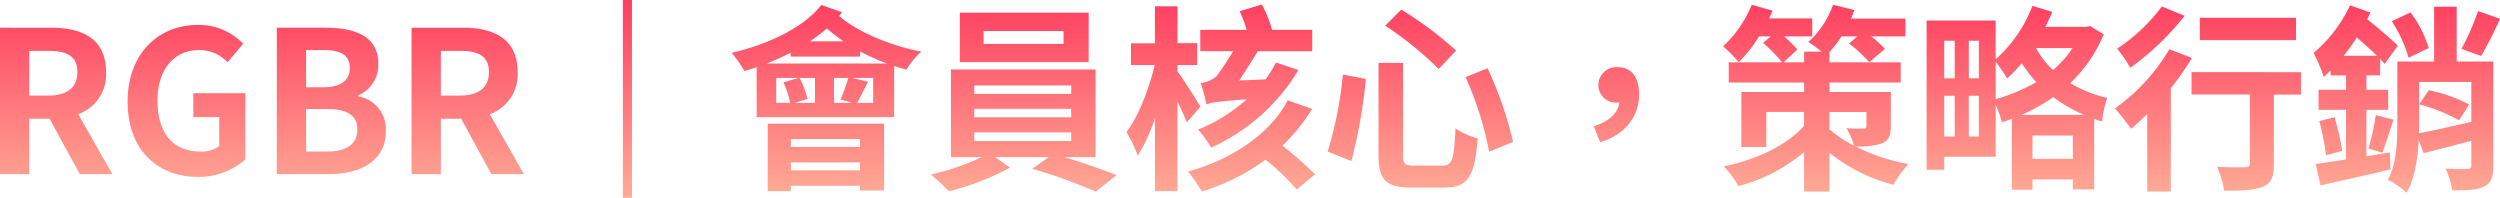 <svg xmlns="http://www.w3.org/2000/svg" xmlns:xlink="http://www.w3.org/1999/xlink" width="442.225" height="35" viewBox="0 0 442.225 35">
  <defs>
    <linearGradient id="linear-gradient" x1="0.5" x2="0.5" y2="1" gradientUnits="objectBoundingBox">
      <stop offset="0" stop-color="#ff0844"/>
      <stop offset="1" stop-color="#ffb199"/>
    </linearGradient>
  </defs>
  <path id="路径_719" data-name="路径 719" d="M8.365-21.805h3.36c3.325,0,5.145.945,5.145,3.745,0,2.765-1.82,4.165-5.145,4.165H8.365ZM23.065,0,17.01-10.605a7.414,7.414,0,0,0,4.935-7.455c0-5.95-4.305-7.84-9.73-7.84H3.185V0h5.18V-9.8h3.6L17.29,0Zm15.12.49a12.2,12.2,0,0,0,8.4-3.115v-11.69H37.38v4.235h4.585v5.11a5.222,5.222,0,0,1-3.255.98c-5.075,0-7.665-3.395-7.665-9.03,0-5.565,3.01-8.925,7.315-8.925a6.8,6.8,0,0,1,5.075,2.17l2.765-3.29a10.9,10.9,0,0,0-8.015-3.325c-6.9,0-12.425,5-12.425,13.545C25.76-4.2,31.115.49,38.185.49ZM52.15,0h9.24C67.1,0,71.435-2.415,71.435-7.63a5.889,5.889,0,0,0-4.865-6.125v-.175a5.875,5.875,0,0,0,3.535-5.6c0-4.83-4.06-6.37-9.38-6.37H52.15Zm5.18-15.365v-6.58h3.08c3.115,0,4.655.91,4.655,3.185,0,2.065-1.435,3.395-4.725,3.395Zm0,11.375v-7.525h3.6c3.57,0,5.46,1.05,5.46,3.57,0,2.7-1.925,3.955-5.46,3.955ZM81.165-21.805h3.36c3.325,0,5.145.945,5.145,3.745,0,2.765-1.82,4.165-5.145,4.165h-3.36ZM95.865,0,89.81-10.605a7.414,7.414,0,0,0,4.935-7.455c0-5.95-4.305-7.84-9.73-7.84h-9.03V0h5.18V-9.8H84.77L90.09,0Zm17.5-30.8v35h1.61v-35ZM155.3-6.2v1.4H143.08V-6.2ZM143.08-.665v-1.4H155.3v1.4Zm-4.1,3.675h4.1V2.065H155.3v.84h4.27V-8.925h-20.58Zm-.175-22.575a42.241,42.241,0,0,0,4.235-1.925v.7H155.33v-.91a38.716,38.716,0,0,0,4.76,2.135ZM157.64-12.6h-2.835c.56-.98,1.225-2.345,1.925-3.745L154-17.01h3.64Zm-17.15,0v-4.41h3.955l-2.695.77a13.823,13.823,0,0,1,1.19,3.64Zm6.86,0h-3.57l2.24-.7a15.834,15.834,0,0,0-1.4-3.71h2.73Zm5.88-4.41a27.38,27.38,0,0,1-1.365,3.815l2.1.595H150.71v-4.41Zm-6.755-6.475c1.05-.735,2.065-1.505,2.975-2.275a34.184,34.184,0,0,0,2.94,2.275Zm2-6.44c-3.185,4.06-9.415,6.965-15.855,8.47a22.335,22.335,0,0,1,2.24,3.22c.7-.175,1.435-.42,2.17-.665v8.82H161.35v-9.03c.735.21,1.47.455,2.17.63a14.309,14.309,0,0,1,2.625-3.185c-5.565-1.085-11.305-3.5-14.525-6.3.175-.21.35-.455.525-.665Zm42.84,6.895H177.17v-2.275h14.14Zm4.445-5.53H172.97v8.75h22.785ZM175.525-7.385h17.15v1.54h-17.15Zm0-4.165h17.15v1.505h-17.15Zm0-4.13h17.15v1.5h-17.15ZM196.98-3.01V-18.515H171.4V-3.01h5.425A42.752,42.752,0,0,1,167.86.07a36.609,36.609,0,0,1,3.15,2.975,46.634,46.634,0,0,0,10.85-4.2L179.2-3.01h9.485l-2.9,2.065a93.159,93.159,0,0,1,11.235,4.06L200.69.175c-2.415-.945-5.985-2.2-9.24-3.185ZM228.9-19.74a23.012,23.012,0,0,1-1.855,2.975l-4.655.21c1.085-1.61,2.24-3.5,3.29-5.18h9.625v-3.78H228.2A19.771,19.771,0,0,0,226.38-30l-3.92,1.19a18.612,18.612,0,0,1,1.225,3.29H215.5v3.78h5.81a51.4,51.4,0,0,1-2.975,4.48,5.526,5.526,0,0,1-2.765,1.155,26.053,26.053,0,0,1,1.015,3.78c.735-.315,1.89-.525,7.14-.91a29.547,29.547,0,0,1-8.61,5.355,20.508,20.508,0,0,1,2.31,3.185,34.432,34.432,0,0,0,15.435-13.72Zm-13.37,7.8c-.6-.98-3.08-4.935-4.06-6.23v-1.12h3.5V-23.17h-3.5v-6.51h-3.99v6.545h-4.235v3.85h4.2c-1.015,4.2-2.87,9.1-5,11.83a22.966,22.966,0,0,1,1.995,4.2A30.092,30.092,0,0,0,207.48-9.87V3.01h3.99V-12.845c.665,1.365,1.295,2.73,1.645,3.71Zm15.435-1.12c-2.835,5.53-9.415,10.36-17.64,12.6a25.6,25.6,0,0,1,2.45,3.535,37.4,37.4,0,0,0,11.27-5.635,43.131,43.131,0,0,1,5.53,5.285l3.22-2.7a60.616,60.616,0,0,0-5.775-5.04,31.752,31.752,0,0,0,5.25-6.51Zm17.255-13.2a61.137,61.137,0,0,1,9.45,7.665l3.08-3.255a63.528,63.528,0,0,0-9.695-7.245Zm14.21,9.1A59.326,59.326,0,0,1,266.6-3.955L270.83-5.7a65.012,65.012,0,0,0-4.515-13.02Zm-21.7-.455A68.45,68.45,0,0,1,238.035-3.99l4.2,1.68a92.292,92.292,0,0,0,2.555-14.525Zm6.3-2.065V-3.43c0,4.41,1.26,5.81,5.81,5.81h5.81c4.3,0,5.425-2.065,5.915-8.715a12.709,12.709,0,0,1-3.92-1.75c-.245,5.46-.56,6.58-2.31,6.58H253.33c-1.68,0-1.96-.28-1.96-1.925V-19.67Zm39.2,14.035c4.34-1.26,6.895-4.515,6.895-8.47,0-2.94-1.295-4.8-3.78-4.8a3.185,3.185,0,0,0-3.43,3.15,3.106,3.106,0,0,0,3.325,3.115,1.312,1.312,0,0,0,.385-.035c-.21,1.855-1.785,3.36-4.515,4.235ZM326.8-10.99h6.545v2.45c0,.385-.14.49-.56.49-.385,0-1.82.035-2.975-.07a15.559,15.559,0,0,1,1.365,3.115A22.06,22.06,0,0,1,326.8-7.91Zm10.85-3.535H326.8v-1.68h12.6v-3.57H326.8V-21.6a15.913,15.913,0,0,0,2.1-2.765h2.835l-1.47,1.26a23.851,23.851,0,0,1,3.57,3.325l2.765-2.38a19.487,19.487,0,0,0-2.415-2.2h6.055v-3.15H330.61c.21-.49.42-1.015.6-1.505l-3.78-.945a15.787,15.787,0,0,1-4.375,6.58,26.112,26.112,0,0,1,2.345,1.715h-3.08v1.89h-3.64l2.45-2.275a24.647,24.647,0,0,0-2.345-2.31h4.97v-3.185h-7.63c.21-.455.42-.91.6-1.365l-3.675-1.05a20.467,20.467,0,0,1-5.075,7.35,26.018,26.018,0,0,1,2.765,2.8,23.213,23.213,0,0,0,3.605-4.55H316.4l-1.33,1.155a27.874,27.874,0,0,1,3.36,3.43h-9.45v3.57h13.335v1.68h-11.1V-4.8h4.41v-6.2h6.685v2.45c-2.975,3.4-8.4,6.02-14.21,7.175a16.783,16.783,0,0,1,2.59,3.5,29.693,29.693,0,0,0,11.62-6.02V3.08h4.48V-3.78a30.029,30.029,0,0,0,11.34,5.67,19.055,19.055,0,0,1,2.625-3.675A34.355,34.355,0,0,1,331.38-4.9a12.91,12.91,0,0,0,4.655-.525c1.26-.525,1.61-1.365,1.61-3.115Zm23.1,4.06a33.041,33.041,0,0,0,5.635-3.15,27.787,27.787,0,0,0,5.46,3.15Zm1.96,7.77v-4.13h7.14V-2.7ZM356.2-19.88a28.308,28.308,0,0,1,2.03,2.975,31.8,31.8,0,0,0,2.59-2.695,25.471,25.471,0,0,0,2.555,3.325,30.451,30.451,0,0,1-7.175,3.01Zm-4.76,13.23v-7.21h1.785v7.21Zm-4.34-7.21h1.855v7.21H347.1Zm1.855-9.73v6.65H347.1v-6.65Zm4.27,6.65h-1.785v-6.65h1.785ZM369.81-22.3a18.165,18.165,0,0,1-3.465,3.885,15.256,15.256,0,0,1-3.01-3.885Zm3.115-3.885-.735.14h-7.21a26,26,0,0,0,1.225-2.66l-3.5-1.05a24.286,24.286,0,0,1-6.51,9.45v-6.86H343.98V-.77H347.1V-3.08h9.1v-9.135A14.523,14.523,0,0,1,357.28-9.17c.56-.175,1.19-.385,1.785-.63V2.765h3.64V.945h7.14V2.7h3.78V-9.765c.455.175.91.315,1.4.455a18,18,0,0,1,.91-4.165A22.5,22.5,0,0,1,369.39-16.1a24.882,24.882,0,0,0,5.915-8.61Zm36.4-1.47h-17.01V-23.7h17.01Zm-23.73-2a31.136,31.136,0,0,1-7.91,7.455A24.2,24.2,0,0,1,380-18.8,46.989,46.989,0,0,0,389.62-28Zm1.33,7.56A34.1,34.1,0,0,1,377.3-11.62a41.011,41.011,0,0,1,2.835,3.605c.945-.77,1.89-1.645,2.87-2.59V3.08h4.165V-15.19a46.421,46.421,0,0,0,3.745-5.355Zm23.275,4.06H390.845v3.955H401.17V-1.89c0,.525-.245.665-.875.665-.63.035-2.94.035-4.935-.07a17.24,17.24,0,0,1,1.26,4.235c3.115,0,5.355-.07,6.825-.7,1.54-.63,1.96-1.785,1.96-4.025V-14.07H410.2ZM441.525-28.84a42.89,42.89,0,0,1-2.94,6.685l3.5,1.26a71.1,71.1,0,0,0,3.325-6.58ZM432.81-22.3a21.109,21.109,0,0,0-3.22-6.3l-3.325,1.54a24.352,24.352,0,0,1,2.975,6.475ZM417.76-20.93a30.386,30.386,0,0,0,2.31-3.255c1.225,1.085,2.52,2.2,3.57,3.255Zm8.155,17.08-4.13.7v-8.225h3.85V-14.91h-3.85v-2.555H424.2V-20.37c.315.315.56.6.8.875l2.345-3.22c-1.225-1.225-3.5-3.115-5.425-4.69.21-.385.385-.8.56-1.19l-3.605-1.26a24.032,24.032,0,0,1-6.44,8.4,28.555,28.555,0,0,1,1.785,4.27c.42-.35.8-.735,1.225-1.12v.84h2.73v2.555h-4.865v3.535h4.865V-2.59c-2.03.315-3.92.6-5.355.805l.84,3.78c3.5-.805,8.05-1.785,12.39-2.835Zm-12.46-5.53a47.264,47.264,0,0,1,1.19,6.055l2.87-.8a52.435,52.435,0,0,0-1.365-5.95Zm11.13,5.6c.6-1.505,1.295-3.815,1.995-5.845l-3.15-.805a37.977,37.977,0,0,1-1.3,5.88Zm6.545-8.575a30.94,30.94,0,0,1,7.035,2.835l1.785-2.8a27.451,27.451,0,0,0-7.14-2.52ZM431.1-16.31h9.24v7.07c-3.4.77-6.79,1.54-9.275,2.03.035-.665.035-1.33.035-1.89Zm13.125-3.6h-6.475V-29.61h-3.99v9.695h-6.51v10.78c0,3.325-.105,7.28-1.68,10.115a15.687,15.687,0,0,1,3.325,2.31c1.435-2.45,1.96-6.055,2.135-9.38l.875,2.38c2.485-.63,5.46-1.4,8.435-2.17v4.34c0,.455-.175.63-.7.63-.525.035-2.24.035-3.85-.07a14.283,14.283,0,0,1,1.155,3.85c2.555,0,4.41-.035,5.635-.665,1.3-.63,1.645-1.75,1.645-3.675Z" transform="translate(-3.185 30.8)" fill="url(#linear-gradient)"/>
</svg>
